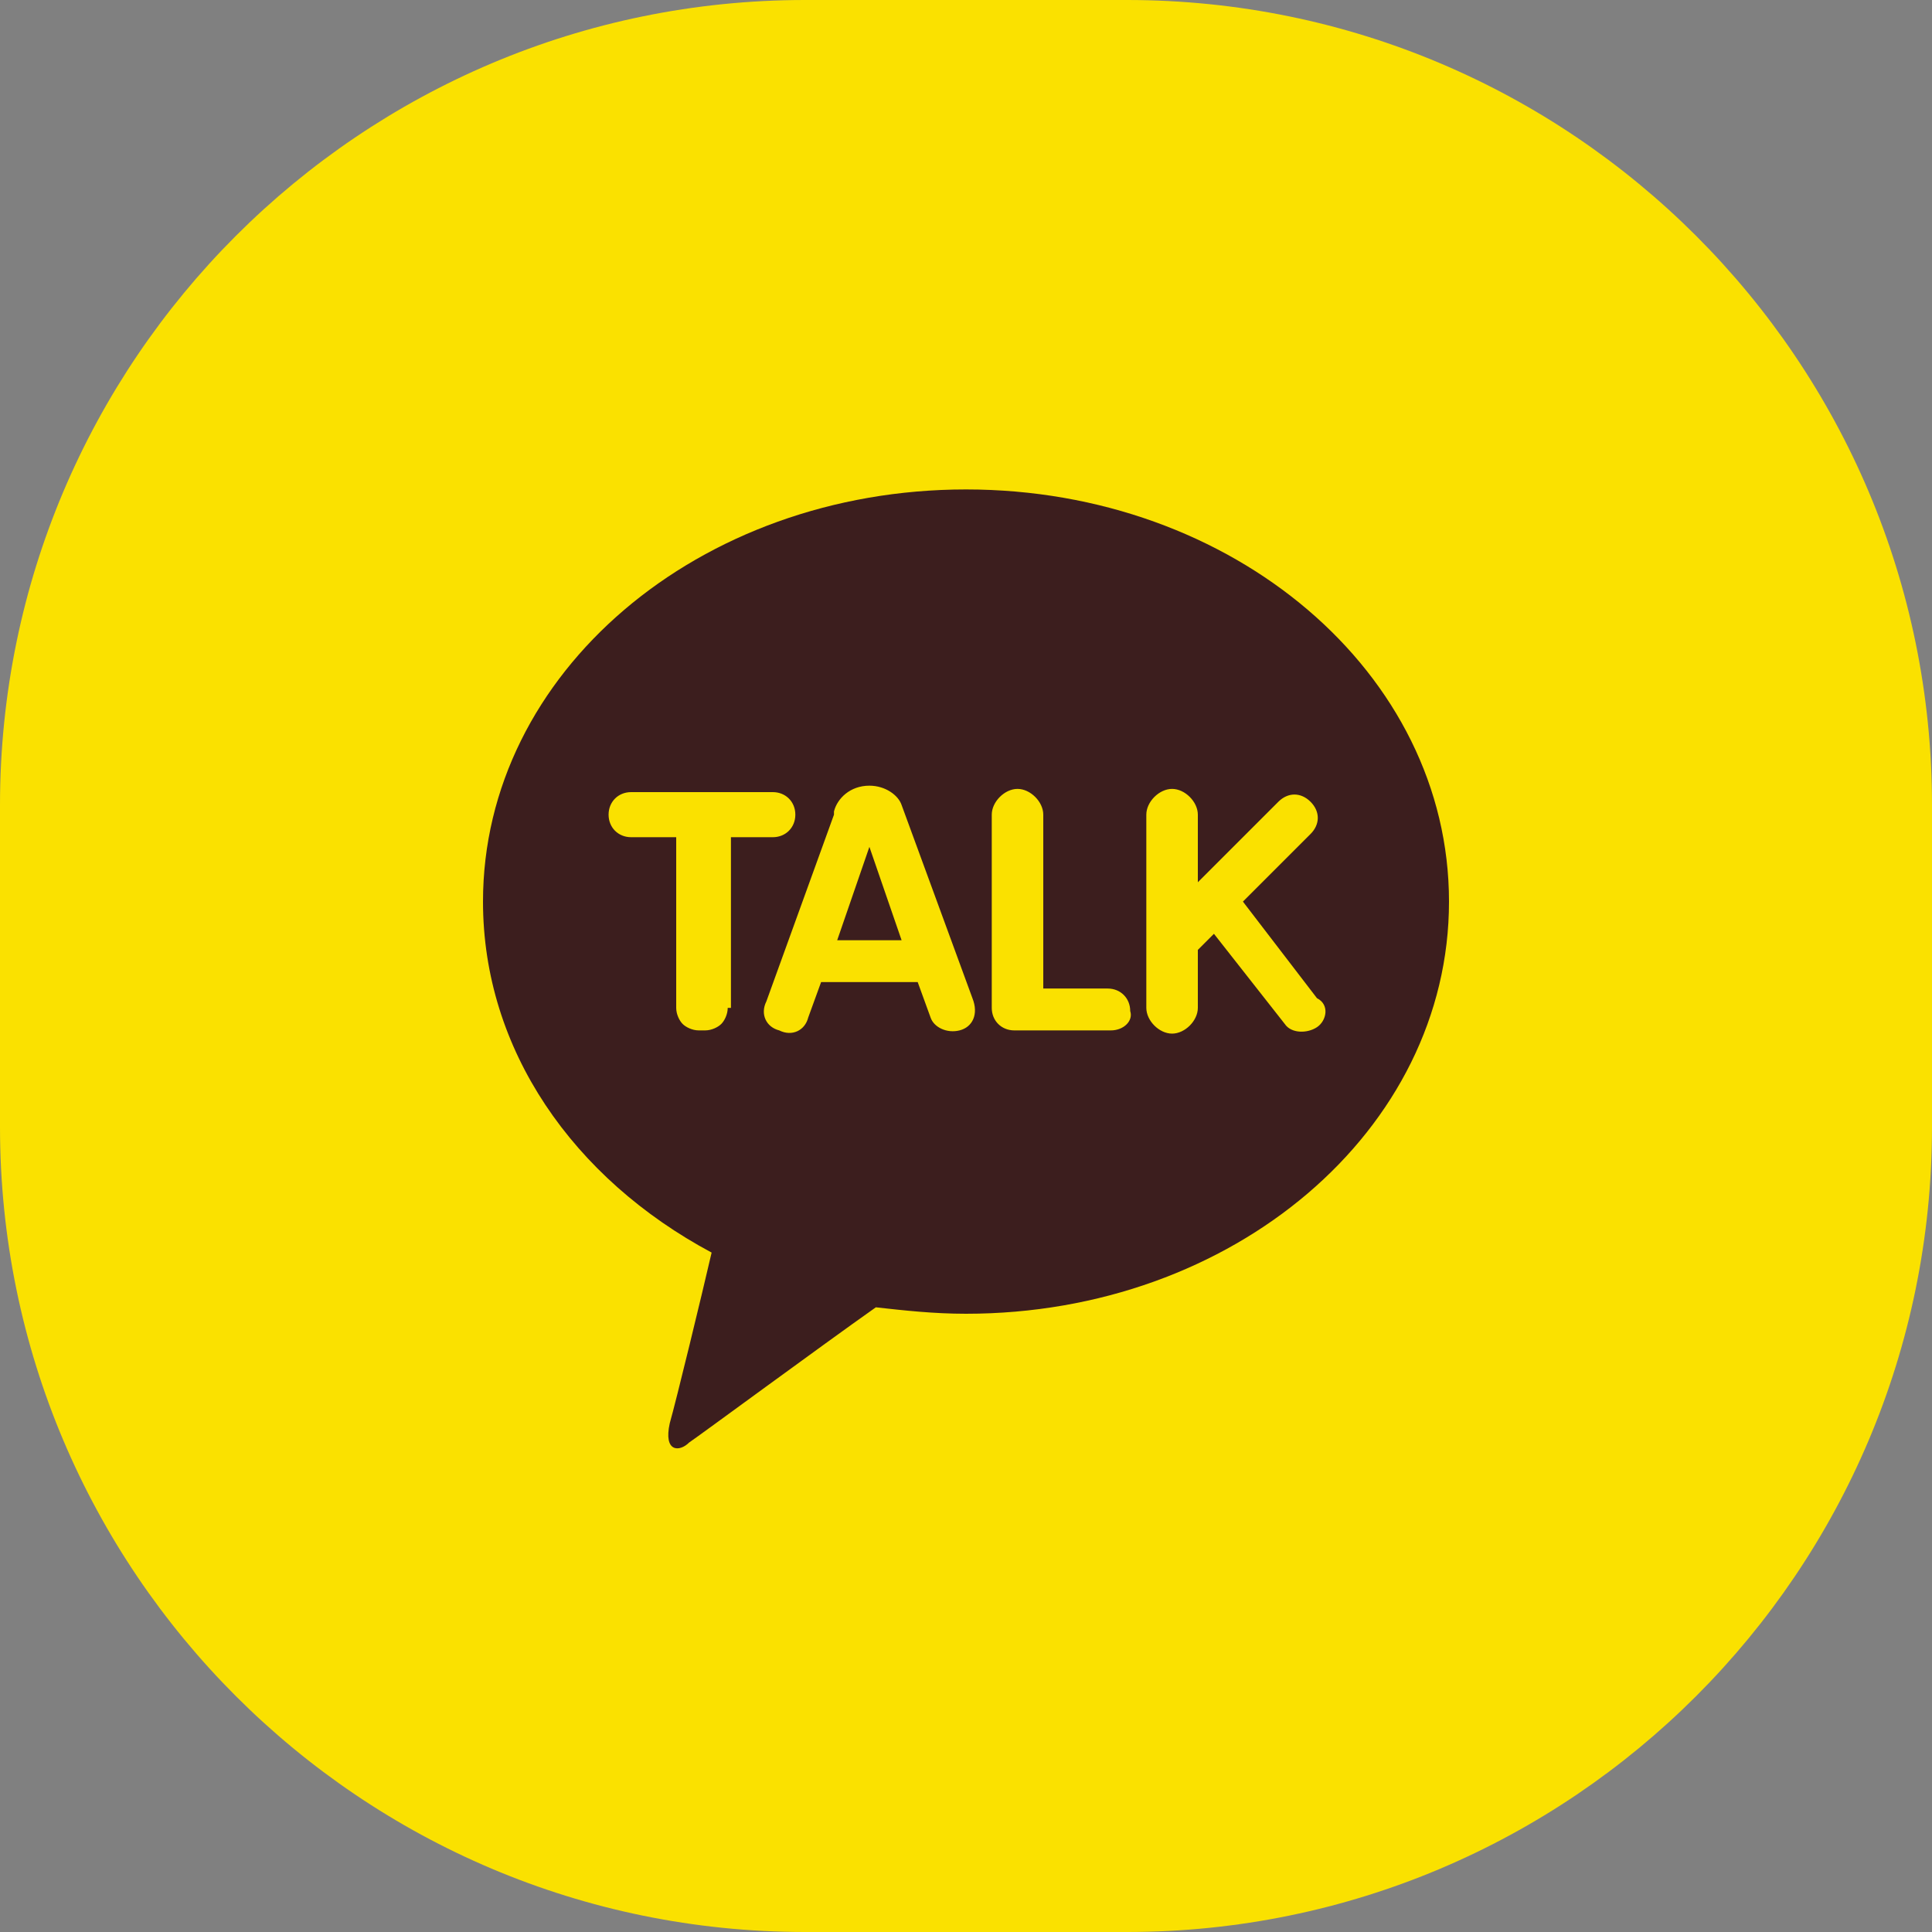 <?xml version="1.0" encoding="utf-8"?>
<!-- Generator: Adobe Illustrator 25.0.0, SVG Export Plug-In . SVG Version: 6.00 Build 0)  -->
<svg version="1.1" id="레이어_1" xmlns="http://www.w3.org/2000/svg" xmlns:xlink="http://www.w3.org/1999/xlink" x="0px"
	 y="0px" viewBox="0 0 60 60" style="enable-background:new 0 0 60 60;" xml:space="preserve">
<rect x="0" y="0" width="60" height="60" fill="#808080" stroke="none"/>
<style type="text/css">
	.st0{fill:#FAE100;}
	.st1{fill:#FFFFFF;}
	.st2{fill:#3C1E1E;}
</style>
<path class="st0" d="M35,60H25C11.2,60,0,48.8,0,35V25C0,11.2,11.2,0,25,0h10c13.8,0,25,11.2,25,25v10C60,48.8,48.8,60,35,60z"/>
<g id="XMLID_179_">
	<path id="XMLID_184_" class="st1" d="M427.1,734.9H289.9c-51.8,0-93.7,42-93.7,93.7v137.2c0,51.8,42,93.7,93.7,93.7h137.2
		c51.8,0,93.7-42,93.7-93.7V828.6C520.8,776.8,478.9,734.9,427.1,734.9z M490.9,968.2c0,34.4-27.8,62.2-62.2,62.2H288.3
		c-34.4,0-62.2-27.8-62.2-62.2V827.8c0-34.4,27.8-62.2,62.2-62.2h140.4c34.4,0,62.2,27.8,62.2,62.2V968.2z"/>
	<path id="XMLID_181_" class="st1" d="M358.5,813.8c-46.5,0-84.2,37.7-84.2,84.2c0,46.5,37.7,84.2,84.2,84.2
		c46.5,0,84.2-37.7,84.2-84.2C442.7,851.5,405,813.8,358.5,813.8z M358.5,952.6c-30.2,0-54.6-24.4-54.6-54.6
		c0-30.2,24.4-54.6,54.6-54.6c30.2,0,54.6,24.4,54.6,54.6C413.1,928.2,388.7,952.6,358.5,952.6z"/>
	<circle id="XMLID_180_" class="st1" cx="445.5" cy="810.6" r="19.6"/>
</g>
<g>
	<g>
		<path class="st2" d="M30,15.2c-8.3,0-15,5.7-15,12.8c0,4.6,2.8,8.6,7.1,10.9c-0.3,1.3-1.1,4.6-1.3,5.3c-0.2,0.9,0.3,0.9,0.6,0.6
			c0.3-0.2,4.1-3,5.8-4.2c0.9,0.1,1.8,0.2,2.8,0.2c8.3,0,15-5.7,15-12.8C45,20.9,38.3,15.2,30,15.2z M22.6,31.3
			c0,0.2-0.1,0.4-0.2,0.5c-0.1,0.1-0.3,0.2-0.5,0.2h-0.2c-0.2,0-0.4-0.1-0.5-0.2c-0.1-0.1-0.2-0.3-0.2-0.5v-5.3h-1.4
			c-0.4,0-0.7-0.3-0.7-0.7c0-0.4,0.3-0.7,0.7-0.7H24c0.4,0,0.7,0.3,0.7,0.7c0,0.4-0.3,0.7-0.7,0.7h-1.3V31.3z M29.8,32
			c-0.4,0.1-0.8-0.1-0.9-0.4l-0.4-1.1h-3l-0.4,1.1C25,32,24.6,32.2,24.2,32c-0.4-0.1-0.6-0.5-0.4-0.9l2.1-5.8c0,0,0-0.1,0-0.1
			c0.1-0.4,0.5-0.8,1.1-0.8c0.5,0,0.9,0.3,1,0.6c0,0,0,0,0,0l2.2,6C30.4,31.5,30.2,31.9,29.8,32z M34.5,32h-3
			c-0.4,0-0.7-0.3-0.7-0.7c0,0,0-0.1,0-0.1c0,0,0-0.1,0-0.1v-5.8c0-0.4,0.4-0.8,0.8-0.8c0.4,0,0.8,0.4,0.8,0.8v5.4h2
			c0.4,0,0.7,0.3,0.7,0.7C35.2,31.7,34.9,32,34.5,32z M40.9,31.9c-0.3,0.2-0.8,0.2-1-0.1L37.7,29l-0.5,0.5v1.8
			c0,0.4-0.4,0.8-0.8,0.8c-0.4,0-0.8-0.4-0.8-0.8v-6c0-0.4,0.4-0.8,0.8-0.8c0.4,0,0.8,0.4,0.8,0.8v2.1l2.5-2.5c0.3-0.3,0.7-0.3,1,0
			c0.3,0.3,0.3,0.7,0,1l-2.1,2.1l2.3,3C41.3,31.2,41.2,31.7,40.9,31.9z"/>
		<path class="st2" d="M27,26.3l-1,2.9h2L27,26.3C27,26.3,27,26.3,27,26.3z"/>
	</g>
</g>
</svg>
